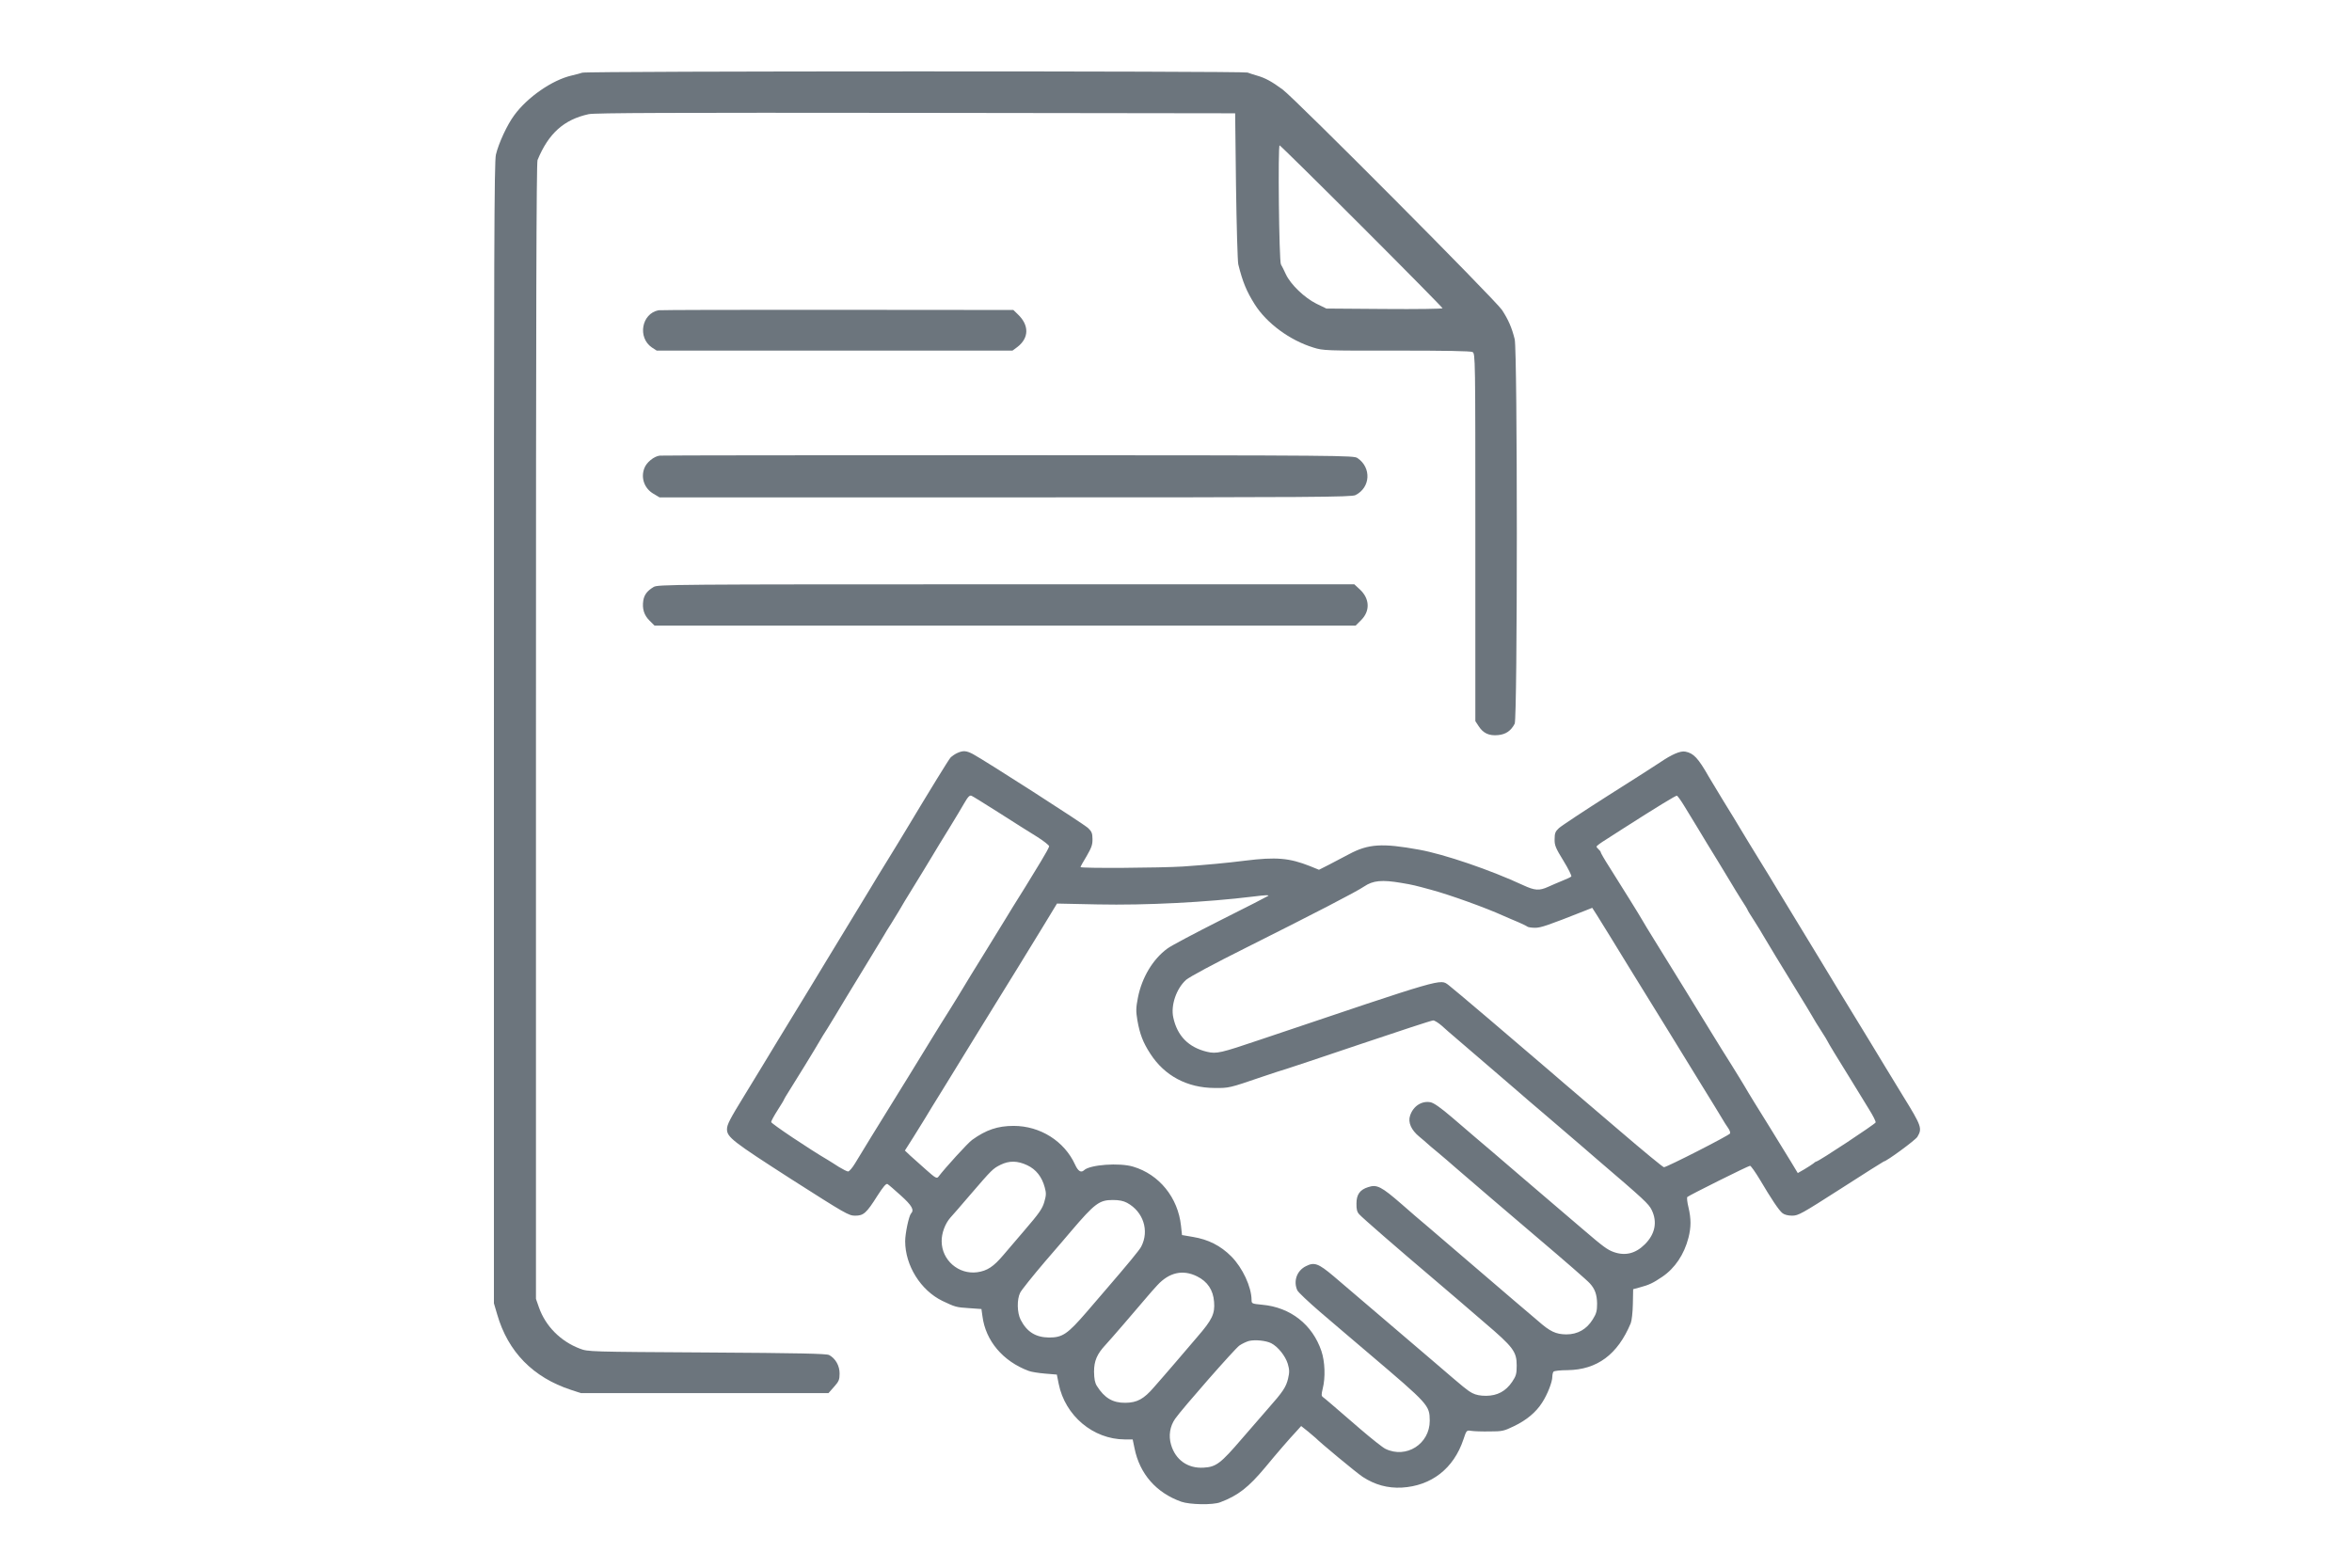 <svg version="1.0" xmlns="http://www.w3.org/2000/svg"
 width="1650pt" height="1100pt" viewBox="0 0 1650 1100"
 preserveAspectRatio="xMidYMid meet">
<rect width="100%" height="100%" fill="#ffffff"/>
<g transform="translate(275,1100) scale(0.1,-0.1)"
fill="#6c757d" stroke="none">
<path d="M1335 10490 c-11 -4 -45 -13 -75 -20 -135 -31 -309 -151 -402 -278
-50 -67 -110 -197 -129 -277 -12 -51 -14 -667 -14 -4060 l0 -4000 23 -78 c76
-263 252 -442 517 -529 l70 -23 869 0 868 0 39 44 c34 38 39 50 39 94 0 54
-28 104 -73 129 -17 10 -210 14 -857 18 -826 5 -836 5 -892 27 -135 51 -241
158 -287 289 l-21 60 0 3982 c0 2960 3 3988 11 4009 77 187 185 284 359 322
42 9 581 11 2295 9 l2240 -3 6 -510 c4 -280 11 -528 16 -550 31 -125 58 -189
115 -280 84 -133 246 -253 413 -304 67 -21 85 -22 582 -21 340 0 520 -3 533
-10 20 -11 20 -30 20 -1300 l0 -1290 23 -35 c32 -50 73 -69 136 -63 55 5 91
30 117 80 20 39 20 2614 0 2698 -20 81 -45 138 -89 205 -49 73 -1453 1484
-1539 1547 -76 56 -122 81 -178 97 -25 7 -55 17 -68 22 -29 11 -4639 11 -4667
-1z m5467 -1077 c313 -313 568 -572 568 -576 0 -4 -183 -7 -407 -5 l-408 3
-70 34 c-84 42 -180 134 -214 206 -13 28 -28 59 -35 70 -13 24 -22 835 -9 835
4 0 263 -255 575 -567z"/>
<path d="M1870 8823 c-119 -23 -149 -191 -47 -261 l34 -22 1248 0 1248 0 34
25 c83 64 84 153 3 230 l-31 30 -1232 1 c-678 1 -1243 -1 -1257 -3z"/>
<path d="M1878 7803 c-40 -5 -93 -47 -108 -89 -26 -68 1 -142 65 -179 l42 -25
2425 0 c2188 0 2428 2 2457 16 106 53 113 193 14 260 -27 18 -96 19 -2443 20
-1328 0 -2431 -1 -2452 -3z"/>
<path d="M1835 6881 c-45 -27 -65 -54 -72 -94 -9 -58 5 -103 43 -141 l36 -36
2459 0 2459 0 39 39 c64 64 60 150 -8 214 l-40 37 -2443 0 c-2361 0 -2444 -1
-2473 -19z"/>
<path d="M3965 5716 c-16 -7 -37 -22 -47 -32 -14 -16 -134 -211 -313 -509 -23
-38 -79 -131 -125 -205 -46 -74 -102 -166 -125 -205 -23 -38 -93 -153 -155
-255 -62 -102 -132 -216 -155 -255 -23 -38 -74 -122 -112 -185 -196 -320 -300
-492 -338 -555 -23 -38 -80 -131 -125 -205 -99 -161 -120 -201 -120 -233 0
-56 39 -86 448 -349 384 -245 406 -258 451 -258 59 0 79 17 157 141 40 62 60
86 70 81 7 -4 49 -40 93 -80 79 -71 96 -102 72 -127 -15 -17 -41 -139 -41
-194 0 -171 109 -345 261 -419 91 -43 95 -45 189 -51 l85 -6 7 -50 c22 -173
144 -317 324 -384 17 -7 68 -15 114 -19 l84 -7 13 -65 c45 -224 242 -389 463
-390 l56 0 13 -62 c36 -180 153 -313 328 -375 60 -21 222 -24 273 -4 125 47
198 104 316 245 78 95 176 208 216 250 l36 40 49 -39 c26 -22 50 -42 53 -45
26 -28 287 -245 330 -273 86 -56 175 -80 274 -75 208 12 364 134 432 337 22
66 22 66 56 61 18 -3 76 -5 128 -4 89 0 101 3 171 37 88 42 155 98 198 166 37
57 71 144 71 181 0 14 4 30 8 35 4 6 48 11 99 11 207 3 351 109 443 329 7 17
14 77 15 135 l2 104 44 12 c68 18 95 31 160 75 89 60 154 157 184 274 19 75
19 133 0 214 -9 36 -12 68 -8 72 13 12 428 219 440 219 6 0 37 -44 69 -97 81
-137 133 -215 158 -235 13 -11 39 -18 68 -18 44 0 65 12 343 190 163 105 298
190 300 190 18 0 221 149 236 173 35 59 30 75 -101 287 -45 74 -102 167 -125
205 -38 63 -142 235 -338 555 -38 63 -89 147 -112 185 -23 39 -93 153 -155
255 -62 102 -132 217 -155 255 -23 39 -79 131 -125 205 -46 74 -102 167 -125
205 -23 39 -79 131 -125 205 -45 74 -91 150 -102 169 -75 132 -107 166 -165
177 -35 7 -96 -20 -178 -76 -22 -15 -184 -119 -360 -230 -176 -112 -333 -216
-349 -231 -25 -23 -30 -36 -30 -77 -1 -43 6 -61 62 -152 35 -57 59 -106 55
-110 -4 -5 -33 -18 -63 -30 -30 -12 -75 -32 -100 -43 -62 -28 -93 -26 -175 12
-228 106 -552 217 -730 249 -258 47 -356 41 -492 -32 -37 -20 -100 -53 -139
-73 l-71 -36 -64 26 c-144 57 -237 65 -454 38 -125 -16 -277 -30 -435 -41
-156 -10 -720 -14 -720 -4 0 3 19 38 43 77 34 59 42 80 41 120 0 40 -6 53 -30
76 -28 28 -730 478 -809 520 -46 24 -68 26 -110 7z m292 -418 c98 -63 217
-138 266 -168 48 -30 87 -61 87 -68 0 -7 -26 -54 -57 -105 -31 -51 -80 -130
-108 -177 -29 -47 -68 -110 -88 -141 -19 -30 -44 -71 -55 -90 -11 -19 -77
-126 -147 -239 -70 -113 -136 -220 -146 -238 -10 -18 -52 -85 -92 -150 -41
-64 -100 -160 -132 -212 -75 -124 -205 -334 -422 -685 -44 -71 -95 -156 -114
-187 -19 -32 -41 -57 -49 -58 -8 0 -37 15 -65 32 -27 18 -62 39 -76 48 -130
76 -399 256 -399 267 0 7 20 44 45 83 25 39 45 72 45 75 0 2 17 31 37 62 42
66 187 302 213 348 9 17 33 55 53 86 19 30 44 71 55 90 21 36 107 178 242 399
45 74 90 149 100 165 9 17 33 55 53 86 19 30 44 71 55 90 10 19 56 95 102 169
46 74 102 167 125 205 23 39 79 131 125 205 45 74 92 151 102 170 29 50 40 62
54 56 8 -3 93 -56 191 -118z m4806 51 c21 -35 65 -107 97 -159 31 -52 94 -156
140 -230 45 -74 90 -148 100 -165 9 -16 38 -63 63 -103 26 -40 47 -74 47 -77
0 -3 21 -37 47 -77 25 -40 54 -86 63 -103 21 -37 128 -213 240 -395 46 -74 92
-151 103 -170 10 -19 39 -66 63 -103 24 -37 44 -70 44 -72 0 -2 22 -39 48 -82
27 -43 82 -132 122 -198 40 -66 95 -155 122 -199 27 -43 48 -84 46 -92 -3 -11
-400 -274 -416 -274 -3 0 -13 -6 -21 -14 -9 -7 -37 -25 -62 -40 l-47 -27 -47
78 c-114 185 -211 344 -258 418 -27 44 -58 95 -68 113 -10 18 -52 85 -92 150
-41 64 -100 160 -132 212 -92 151 -295 480 -409 664 -37 60 -76 123 -85 140
-19 34 -138 225 -232 374 -33 51 -59 97 -59 101 0 5 -7 14 -15 21 -8 7 -15 16
-15 20 0 4 30 27 68 50 37 24 87 56 112 72 247 158 377 237 384 235 5 -2 27
-32 49 -68z m-1983 -544 c84 -14 98 -18 212 -49 130 -35 382 -126 503 -181 28
-12 75 -33 105 -45 30 -13 59 -27 65 -32 5 -4 29 -8 54 -8 41 0 90 17 348 119
l53 21 34 -53 c18 -28 59 -95 91 -147 32 -52 94 -153 138 -225 44 -71 108
-175 142 -230 34 -55 92 -149 129 -209 37 -60 76 -123 86 -140 10 -17 75 -123
145 -236 70 -113 136 -221 147 -240 11 -19 29 -48 40 -63 11 -15 18 -33 15
-40 -5 -13 -444 -237 -464 -237 -7 0 -144 113 -305 251 -418 357 -470 401
-498 426 -224 193 -685 585 -708 601 -61 44 -16 57 -1321 -383 -278 -94 -306
-101 -374 -85 -129 31 -208 111 -236 240 -19 85 21 203 90 265 23 20 192 111
416 223 481 241 779 395 833 432 62 42 125 48 260 25z m-933 -91 c-3 -3 -153
-80 -333 -170 -180 -91 -349 -180 -375 -200 -101 -74 -178 -202 -206 -343 -14
-73 -15 -94 -4 -160 17 -97 40 -157 91 -235 100 -155 259 -239 450 -240 102
-1 105 0 330 77 80 27 159 53 175 57 17 5 251 83 520 174 270 91 498 166 509
166 10 0 37 -17 60 -37 23 -21 66 -59 96 -84 30 -26 145 -124 255 -219 110
-95 225 -193 254 -219 30 -25 91 -77 136 -116 44 -38 107 -92 140 -120 32 -27
79 -68 105 -90 25 -22 72 -62 104 -90 331 -283 362 -312 383 -355 41 -84 24
-169 -47 -240 -66 -66 -138 -84 -220 -55 -44 16 -73 37 -215 159 -44 37 -102
87 -130 111 -27 23 -167 143 -310 265 -143 123 -282 242 -310 265 -27 24 -103
88 -168 144 -82 70 -128 102 -152 107 -62 11 -121 -27 -143 -94 -16 -47 8
-101 64 -147 24 -20 49 -41 56 -48 7 -7 40 -35 73 -62 33 -28 62 -52 65 -55 4
-4 64 -56 310 -267 27 -23 231 -197 319 -272 197 -167 359 -308 374 -326 36
-39 50 -79 51 -142 0 -51 -5 -70 -30 -110 -43 -70 -106 -106 -186 -106 -73 1
-113 19 -199 95 -30 25 -108 92 -174 148 -66 57 -145 124 -175 150 -71 61
-349 299 -419 359 -56 47 -132 112 -186 160 -146 127 -176 142 -238 121 -57
-18 -81 -52 -81 -114 -1 -40 4 -60 19 -76 21 -24 266 -237 535 -465 84 -71
158 -135 164 -140 6 -6 87 -75 180 -155 202 -172 226 -204 226 -301 0 -59 -4
-73 -32 -115 -45 -66 -103 -97 -182 -98 -42 0 -72 6 -97 19 -37 20 -50 31
-263 214 -67 57 -143 122 -171 146 -27 23 -120 102 -205 175 -150 128 -181
155 -334 285 -108 91 -136 101 -196 70 -63 -32 -88 -105 -59 -169 7 -14 78
-81 158 -150 80 -68 157 -134 171 -146 14 -12 92 -79 174 -148 420 -357 425
-362 426 -471 0 -163 -165 -268 -311 -197 -19 9 -97 71 -174 137 -215 186
-247 213 -263 225 -13 9 -13 18 -3 60 20 77 16 190 -9 264 -63 186 -217 307
-415 325 -73 7 -75 8 -75 34 -1 92 -63 225 -142 305 -76 76 -161 119 -270 137
l-76 13 -7 65 c-21 198 -153 361 -336 415 -96 29 -303 14 -344 -25 -21 -20
-42 -7 -63 39 -75 165 -245 272 -431 272 -112 0 -194 -28 -291 -98 -29 -20
-190 -197 -237 -259 -11 -14 -21 -9 -85 48 -40 35 -90 80 -112 100 l-38 36 61
96 c33 52 69 110 80 129 10 18 76 125 146 238 70 113 135 219 145 236 10 17
49 80 86 140 37 60 95 154 129 209 34 55 98 159 142 230 44 72 125 203 179
292 l99 163 285 -6 c340 -7 763 15 1090 55 87 11 115 12 107 5z m-1691 -1890
c62 -29 103 -81 123 -155 11 -40 11 -55 -3 -103 -14 -48 -36 -79 -139 -199
-67 -78 -133 -155 -147 -172 -70 -83 -114 -112 -185 -122 -130 -17 -248 84
-249 217 -1 56 24 124 61 166 10 10 72 82 138 159 154 179 160 185 214 212 61
30 119 29 187 -3z m701 -264 c114 -62 157 -196 99 -307 -11 -23 -99 -129 -249
-303 -12 -14 -73 -84 -134 -156 -134 -155 -169 -179 -263 -179 -94 1 -156 39
-200 125 -25 49 -27 143 -3 190 9 18 88 117 175 219 88 102 170 197 181 211
168 197 199 220 294 220 44 0 74 -6 100 -20z m491 -516 c73 -36 113 -96 119
-178 7 -84 -13 -126 -117 -246 -45 -52 -114 -133 -153 -179 -40 -46 -76 -89
-82 -95 -5 -6 -36 -42 -69 -79 -72 -84 -119 -109 -201 -110 -89 -1 -147 34
-200 118 -14 22 -19 49 -20 100 0 76 21 125 82 190 25 26 224 257 293 339 14
17 45 52 69 78 83 90 179 112 279 62z m520 -469 c47 -24 99 -89 116 -144 12
-42 13 -58 2 -105 -14 -58 -36 -92 -138 -207 -31 -35 -114 -131 -184 -212
-151 -176 -182 -200 -270 -205 -111 -7 -198 54 -229 162 -18 62 -8 128 29 181
48 69 419 492 451 514 19 13 49 27 67 32 43 10 118 3 156 -16z"/>
</g>
</svg>
